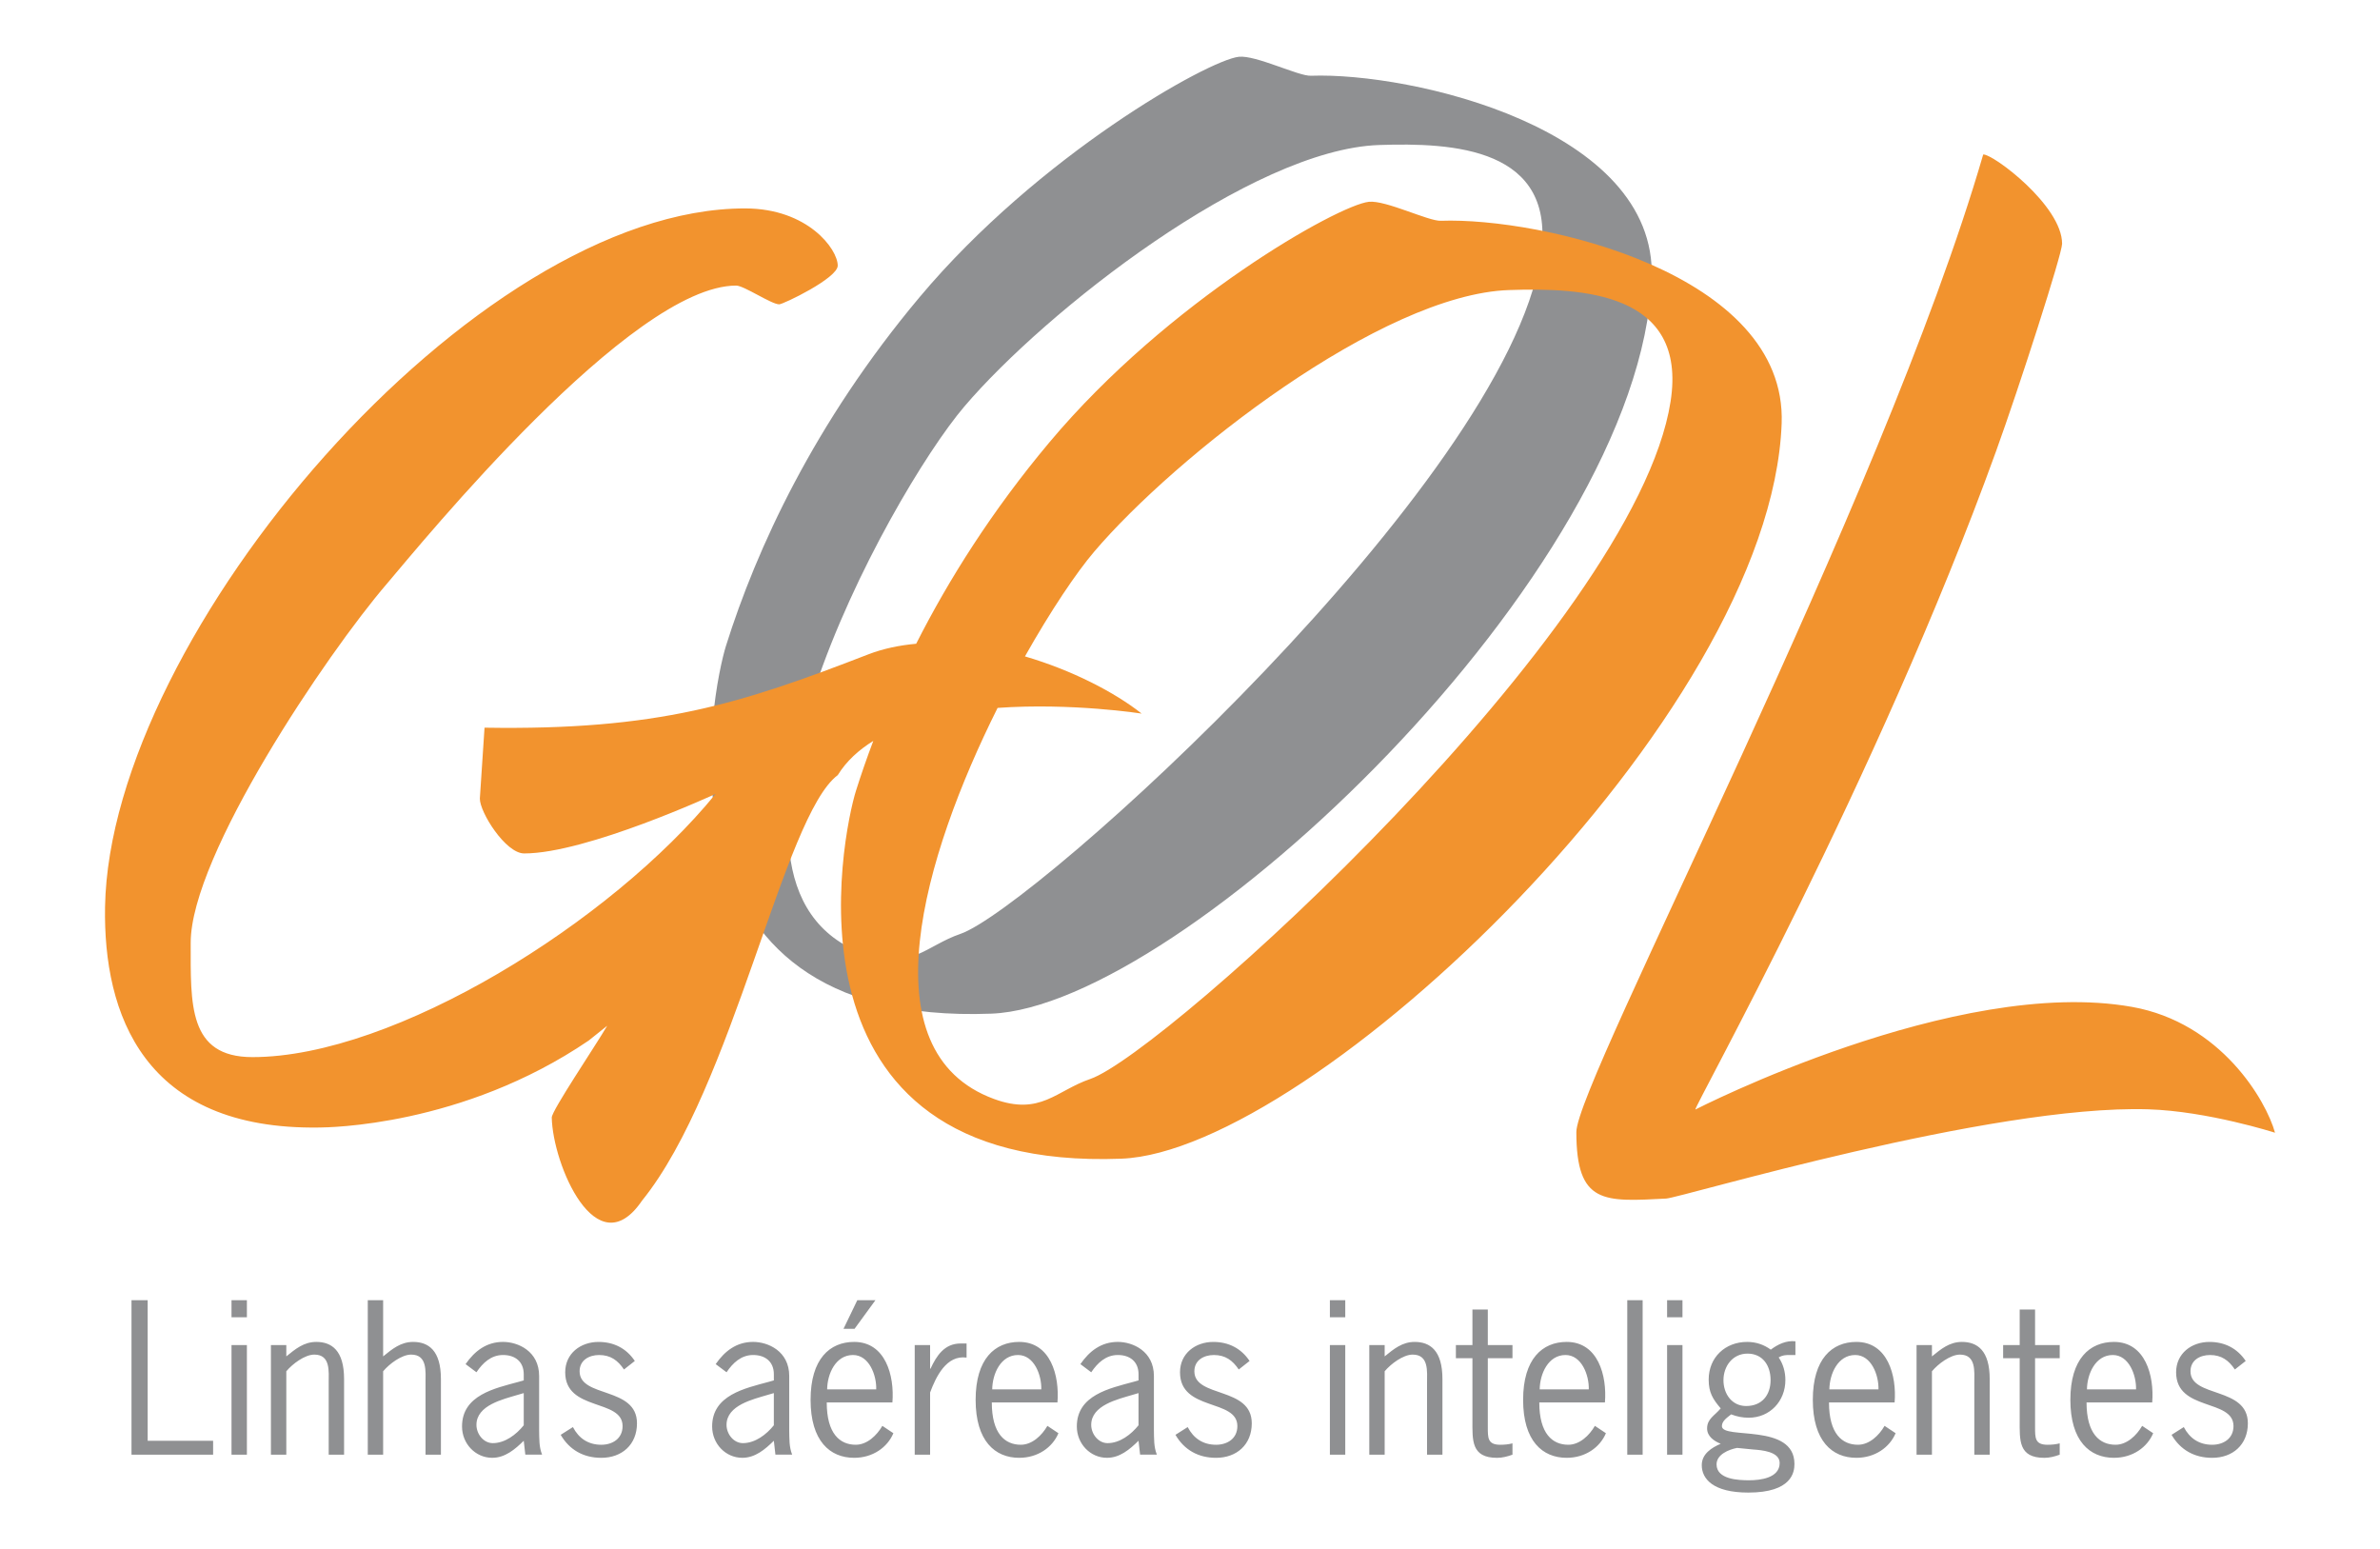 <?xml version="1.0" encoding="utf-8"?>
<!-- Generator: Adobe Illustrator 12.0.1, SVG Export Plug-In . SVG Version: 6.00 Build 51448)  -->
<!DOCTYPE svg PUBLIC "-//W3C//DTD SVG 1.0//EN" "http://www.w3.org/TR/2001/REC-SVG-20010904/DTD/svg10.dtd">
<svg  version="1.0" id="Ebene_1" xmlns="http://www.w3.org/2000/svg" xmlns:xlink="http://www.w3.org/1999/xlink" width="192.756" height="125.466"
	 viewBox="0 0 192.756 125.466" overflow="visible" enable-background="new 0 0 192.756 125.466" xml:space="preserve">
<polygon fill-rule="evenodd" clip-rule="evenodd" fill="none" points="0,0 192.756,0 192.756,125.466 0,125.466 0,0 "/>
<path fill-rule="evenodd" clip-rule="evenodd" fill="#8F9092" d="M11.96,105.296h-1.31v12.51h6.611v-1.125H11.96V105.296z
	 M18.75,106.681h1.246v-1.385H18.75V106.681z M18.75,117.806h1.246v-8.875H18.75V117.806z M25.616,108.675
	c-1.008,0-1.693,0.576-2.428,1.172v-0.916h-1.246v8.875h1.246v-6.752c0.494-0.596,1.501-1.352,2.267-1.352
	c1.327,0,1.166,1.365,1.166,2.299v5.805h1.246v-6.125C27.866,109.364,26.861,108.675,25.616,108.675z M33.457,108.675
	c-1.005,0-1.691,0.576-2.427,1.172v-4.551h-1.244v12.51h1.244v-6.752c0.495-0.596,1.501-1.352,2.268-1.352
	c1.325,0,1.166,1.365,1.166,2.299v5.805h1.246v-6.125C35.71,109.364,34.703,108.675,33.457,108.675z M43.664,111.438
	c0-2.025-1.724-2.764-2.921-2.764c-1.343,0-2.299,0.738-3.036,1.799l0.88,0.66c0.511-0.756,1.181-1.398,2.156-1.398
	c0.989,0,1.675,0.547,1.675,1.559v0.498l-0.399,0.113c-1.949,0.529-4.599,1.078-4.599,3.617c0,1.4,1.087,2.539,2.443,2.539
	c1.038,0,1.836-0.674,2.555-1.381l0.128,1.125h1.358c-0.255-0.627-0.225-1.303-0.24-1.961V111.438z M42.418,115.425
	c-0.606,0.756-1.517,1.447-2.506,1.447c-0.75,0-1.325-0.738-1.325-1.479c0-1.592,2.156-2.074,3.335-2.428l0.496-0.145V115.425z
	 M46.942,111.054c0-0.9,0.768-1.318,1.581-1.318c0.926,0,1.517,0.434,2.013,1.172l0.877-0.691c-0.686-1.027-1.708-1.541-2.937-1.541
	c-1.455,0-2.7,0.932-2.7,2.459c0,3.182,4.647,2.121,4.647,4.357c0,1.012-0.813,1.512-1.724,1.512c-1.054,0-1.821-0.516-2.299-1.432
	l-0.99,0.627c0.719,1.238,1.867,1.863,3.289,1.863c1.661,0,2.89-1.059,2.89-2.797C51.589,112.274,46.942,113.224,46.942,111.054z
	 M63.92,111.438c0-2.025-1.726-2.764-2.924-2.764c-1.34,0-2.299,0.738-3.033,1.799l0.88,0.66c0.509-0.756,1.182-1.398,2.153-1.398
	c0.99,0,1.678,0.547,1.678,1.559v0.498l-0.399,0.113c-1.949,0.529-4.599,1.078-4.599,3.617c0,1.4,1.084,2.539,2.443,2.539
	c1.039,0,1.836-0.674,2.555-1.381l0.127,1.125h1.356c-0.253-0.627-0.223-1.303-0.238-1.961V111.438z M62.674,115.425
	c-0.606,0.756-1.517,1.447-2.507,1.447c-0.752,0-1.325-0.738-1.325-1.479c0-1.592,2.153-2.074,3.335-2.428l0.496-0.145V115.425z
	 M69.306,117.003c-1.277,0-2.348-0.887-2.348-3.426h5.318c0.176-2.172-0.558-4.902-3.098-4.902c-1.964,0-3.529,1.365-3.529,4.691
	c0,3.33,1.565,4.695,3.529,4.695c1.517,0,2.698-0.852,3.177-1.992l-0.893-0.596C71.014,116.245,70.231,117.003,69.306,117.003z
	 M69.083,109.735c1.31,0,1.916,1.639,1.882,2.781h-3.975C67.006,111.263,67.676,109.735,69.083,109.735z M70.902,105.296h-1.468
	l-1.118,2.316h0.895L70.902,105.296z M75.362,110.845h-0.033v-1.914h-1.246v8.875h1.246v-5.033c0.479-1.285,1.325-3.055,2.954-2.828
	v-1.143h-0.479C76.495,108.802,75.855,109.782,75.362,110.845z M82.674,117.003c-1.276,0-2.348-0.887-2.348-3.426h5.317
	c0.177-2.172-0.56-4.902-3.098-4.902c-1.964,0-3.529,1.365-3.529,4.691c0,3.33,1.565,4.695,3.529,4.695
	c1.517,0,2.699-0.852,3.177-1.992l-0.893-0.596C84.382,116.245,83.6,117.003,82.674,117.003z M82.451,109.735
	c1.308,0,1.916,1.639,1.883,2.781h-3.975C80.375,111.263,81.045,109.735,82.451,109.735z M93.455,111.438
	c0-2.025-1.725-2.764-2.921-2.764c-1.343,0-2.299,0.738-3.033,1.799l0.877,0.66c0.511-0.756,1.182-1.398,2.156-1.398
	c0.99,0,1.676,0.547,1.676,1.559v0.498l-0.399,0.113c-1.947,0.529-4.599,1.078-4.599,3.617c0,1.4,1.086,2.539,2.442,2.539
	c1.038,0,1.836-0.674,2.555-1.381l0.128,1.125h1.358c-0.255-0.627-0.225-1.303-0.24-1.961V111.438z M92.209,115.425
	c-0.607,0.756-1.517,1.447-2.507,1.447c-0.75,0-1.325-0.738-1.325-1.479c0-1.592,2.156-2.074,3.337-2.428l0.494-0.145V115.425z
	 M96.732,111.054c0-0.9,0.767-1.318,1.581-1.318c0.926,0,1.517,0.434,2.013,1.172l0.877-0.691c-0.686-1.027-1.708-1.541-2.938-1.541
	c-1.45,0-2.696,0.932-2.696,2.459c0,3.182,4.645,2.121,4.645,4.357c0,1.012-0.813,1.512-1.725,1.512
	c-1.054,0-1.821-0.516-2.299-1.432l-0.99,0.627c0.718,1.238,1.867,1.863,3.289,1.863c1.66,0,2.891-1.059,2.891-2.797
	C101.38,112.274,96.732,113.224,96.732,111.054z M107.707,117.806h1.246v-8.875h-1.246V117.806z M107.707,106.681h1.246v-1.385
	h-1.246V106.681z M114.572,108.675c-1.008,0-1.693,0.576-2.428,1.172v-0.916h-1.245v8.875h1.245v-6.752
	c0.494-0.596,1.502-1.352,2.267-1.352c1.325,0,1.166,1.365,1.166,2.299v5.805h1.246v-6.125
	C116.823,109.364,115.817,108.675,114.572,108.675z M120.498,106.054h-1.246v2.877h-1.34v1.063h1.34v5.014
	c0,1.625-0.109,3.055,1.997,3.055c0.431,0,0.845-0.111,1.246-0.256v-0.918c-0.304,0.082-0.639,0.115-0.99,0.115
	c-1.022,0-1.007-0.564-1.007-1.432v-5.578h1.997v-1.063h-1.997V106.054z M127.015,117.003c-1.276,0-2.348-0.887-2.348-3.426h5.316
	c0.177-2.172-0.557-4.902-3.097-4.902c-1.964,0-3.529,1.365-3.529,4.691c0,3.33,1.565,4.695,3.529,4.695
	c1.517,0,2.698-0.852,3.177-1.992l-0.893-0.596C128.723,116.245,127.94,117.003,127.015,117.003z M126.79,109.735
	c1.309,0,1.918,1.639,1.885,2.781h-3.976C124.716,111.263,125.386,109.735,126.79,109.735z M131.792,117.806h1.245v-12.51h-1.245
	V117.806z M135.018,117.806h1.245v-8.875h-1.245V117.806z M135.018,106.681h1.245v-1.385h-1.245V106.681z M141.499,108.675
	c-1.773,0-3.113,1.252-3.113,3.053c0,1.045,0.335,1.578,0.973,2.33c-0.494,0.596-1.101,0.838-1.101,1.625
	c0,0.645,0.573,1.029,1.101,1.24c-0.734,0.318-1.533,0.816-1.533,1.734c0,1.094,0.896,2.219,3.769,2.219
	c3.529,0,3.737-1.656,3.737-2.316c0-3.359-5.876-1.943-5.876-3.068c0-0.436,0.479-0.723,0.749-0.949
	c0.464,0.176,0.911,0.271,1.422,0.271c1.709,0,2.971-1.332,2.971-3.053c0-0.66-0.177-1.287-0.543-1.834
	c0.319-0.178,0.543-0.191,0.894-0.191h0.462v-1.111c-0.749-0.08-1.419,0.242-1.995,0.676
	C142.839,108.882,142.202,108.675,141.499,108.675z M140.685,117.259l1.31,0.129c0.671,0.049,2.139,0.16,2.139,1.094
	c0,1.221-1.58,1.398-2.476,1.398c-0.846,0-2.634-0.064-2.634-1.287C139.023,117.79,140.013,117.388,140.685,117.259z
	 M141.419,113.866c-1.15,0-1.836-0.98-1.836-2.09c0-1.143,0.749-2.154,1.946-2.154c1.246,0,1.87,0.98,1.87,2.139
	C143.399,112.983,142.696,113.866,141.419,113.866z M150.476,117.003c-1.276,0-2.346-0.887-2.346-3.426h5.315
	c0.177-2.172-0.558-4.902-3.098-4.902c-1.964,0-3.527,1.365-3.527,4.691c0,3.33,1.563,4.695,3.527,4.695
	c1.517,0,2.698-0.852,3.179-1.992l-0.895-0.596C152.185,116.245,151.402,117.003,150.476,117.003z M150.253,109.735
	c1.31,0,1.916,1.639,1.885,2.781h-3.977C148.177,111.263,148.847,109.735,150.253,109.735z M158.896,108.675
	c-1.008,0-1.693,0.576-2.428,1.172v-0.916h-1.246v8.875h1.246v-6.752c0.494-0.596,1.501-1.352,2.267-1.352
	c1.325,0,1.165,1.365,1.165,2.299v5.805h1.246v-6.125C161.146,109.364,160.141,108.675,158.896,108.675z M164.82,106.054h-1.245
	v2.877h-1.341v1.063h1.341v5.014c0,1.625-0.112,3.055,1.997,3.055c0.431,0,0.847-0.111,1.244-0.256v-0.918
	c-0.303,0.082-0.638,0.115-0.988,0.115c-1.022,0-1.008-0.564-1.008-1.432v-5.578h1.996v-1.063h-1.996V106.054z M171.337,117.003
	c-1.276,0-2.348-0.887-2.348-3.426h5.318c0.176-2.172-0.559-4.902-3.098-4.902c-1.965,0-3.53,1.365-3.53,4.691
	c0,3.33,1.565,4.695,3.53,4.695c1.517,0,2.698-0.852,3.177-1.992l-0.893-0.596C173.046,116.245,172.263,117.003,171.337,117.003z
	 M171.115,109.735c1.31,0,1.915,1.639,1.883,2.781h-3.976C169.038,111.263,169.709,109.735,171.115,109.735z M177.408,111.054
	c0-0.9,0.766-1.318,1.582-1.318c0.926,0,1.517,0.434,2.01,1.172l0.88-0.691c-0.688-1.027-1.709-1.541-2.938-1.541
	c-1.453,0-2.699,0.932-2.699,2.459c0,3.182,4.647,2.121,4.647,4.357c0,1.012-0.815,1.512-1.727,1.512
	c-1.053,0-1.818-0.516-2.299-1.432l-0.989,0.627c0.719,1.238,1.869,1.863,3.288,1.863c1.663,0,2.891-1.059,2.891-2.797
	C182.054,112.274,177.408,113.224,177.408,111.054z M106.172,6.134c-0.993,0.05-4.461-1.682-5.835-1.536
	c-2.471,0.261-16.234,7.993-25.861,19.469c-8.532,10.172-13.217,20.394-15.682,28.247c-1.045,3.322-6.931,30.865,21.501,29.777
	c15.353-0.588,52.599-35.729,53.476-59.547C134.217,10.366,114.229,5.841,106.172,6.134z M124.774,20.778
	c-2.861,18.333-41.04,52.822-46.995,54.855c-2.762,0.941-4.037,2.996-7.789,1.625c-15.306-5.594,1.993-37.146,8.106-44.329
	c6.556-7.706,23.271-20.839,33.6-21.185C117.577,11.548,126.161,11.901,124.774,20.778z"/>
<path fill-rule="evenodd" clip-rule="evenodd" fill="#F2932E" d="M116.697,17.88c-0.994,0.049-4.46-1.682-5.835-1.537
	C108.391,16.605,94.627,24.336,85,35.812c-4.663,5.558-8.169,11.128-10.799,16.322c-1.353,0.124-2.667,0.391-3.892,0.865
	c-10.361,4.014-17.026,6.159-31.067,5.932l-0.379,5.742c-0.018,1.084,2.073,4.443,3.592,4.443c5.059,0,15.504-4.824,15.504-4.824
	C49.508,74.663,31.956,85.61,20.443,85.61c-5.218,0-4.998-4.301-4.998-9.268c0-7.068,11.03-23.406,15.869-29.043
	c2.846-3.342,19.802-24.171,28.309-24.171c0.633,0,2.853,1.518,3.485,1.518c0.315,0,4.74-2.116,4.74-3.136
	c0-1.337-2.43-4.621-7.475-4.631C38.396,16.833,8.894,51.406,8.508,73.435c-0.15,8.66,3.104,18.105,17.372,17.877
	c0.633-0.01,11.554-0.074,21.798-7.043l1.5-1.199c-0.996,1.703-4.501,6.881-4.491,7.434c0.073,3.777,3.613,12.168,7.308,6.734
	c7.401-9.139,11.444-31.166,15.856-34.466c0.699-1.132,1.695-2.037,2.877-2.769c-0.532,1.408-1.004,2.767-1.409,4.058
	c-1.043,3.322-6.931,30.863,21.503,29.775c15.35-0.586,52.599-35.729,53.474-59.545C144.744,22.111,124.753,17.587,116.697,17.88z
	 M135.299,32.523c-2.861,18.333-41.04,52.821-46.994,54.856c-2.762,0.941-4.037,2.996-7.789,1.625
	c-10.433-3.812-5.717-19.679,0.279-31.675c6.01-0.425,11.667,0.46,11.667,0.46c-2.175-1.72-5.638-3.513-9.451-4.63
	c2.109-3.739,4.17-6.793,5.61-8.485c6.557-7.705,23.271-20.838,33.6-21.184C128.104,23.294,136.687,23.646,135.299,32.523z
	 M172.665,81.542c-14.25-2.533-35.357,8.314-35.357,8.314c-0.24,0,14.751-26.745,24.35-53.308
	c1.911-5.286,5.351-15.988,5.351-16.809c0-3.091-5.603-7.283-6.389-7.229c-8.166,28.119-32.952,75.1-32.952,79.167
	c0,5.873,2.244,5.646,7.267,5.389c1.206-0.063,26.278-7.627,39.056-7.229c4.809,0.148,10.263,1.896,10.263,1.896
	C183.535,89.134,179.885,82.827,172.665,81.542z"/>
</svg>
